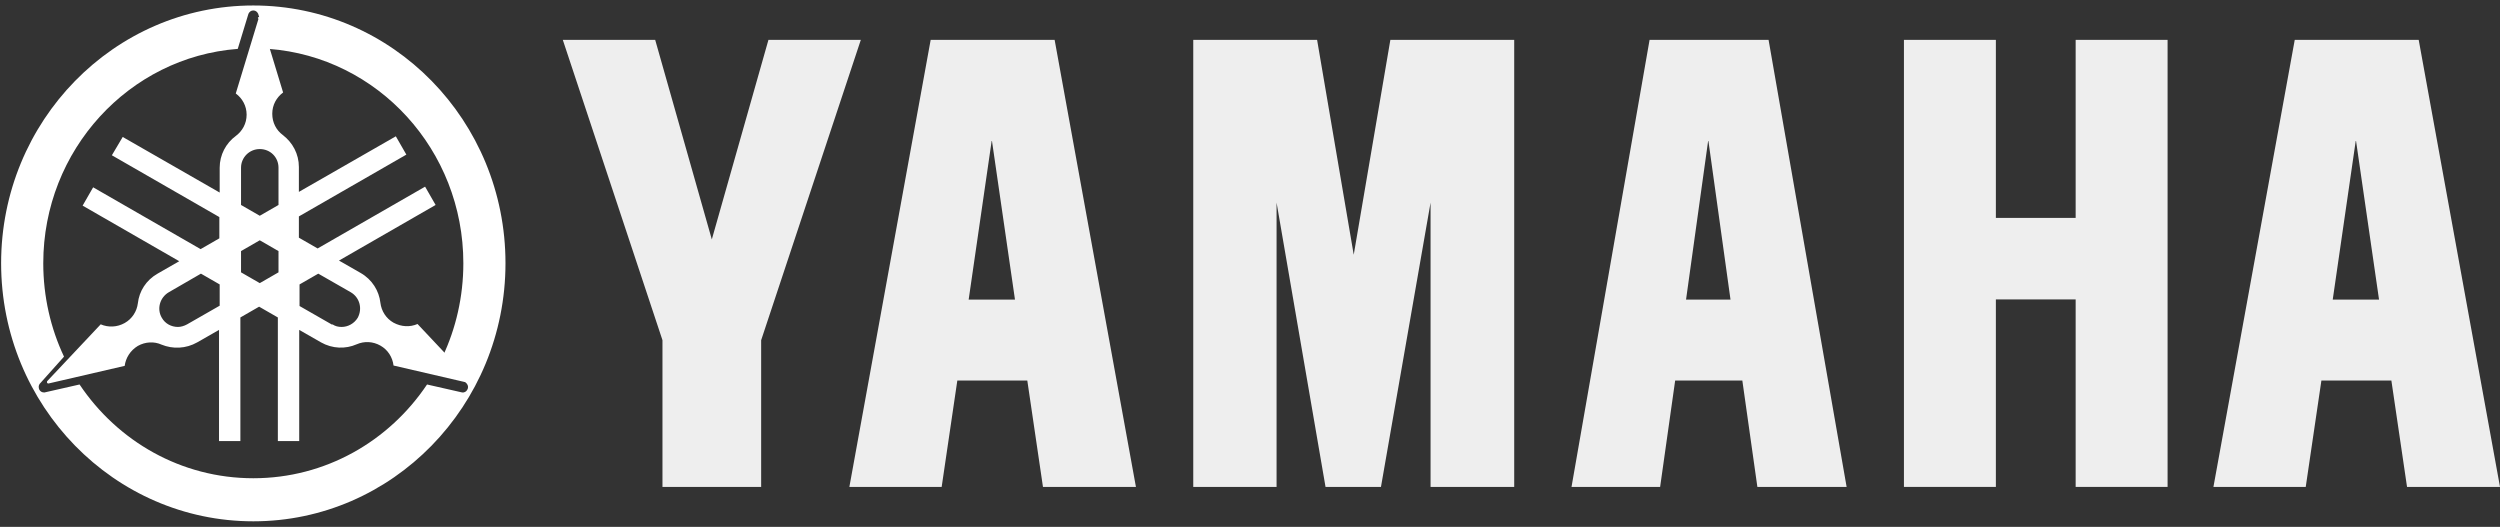 <svg xmlns="http://www.w3.org/2000/svg" width="242" height="51" viewBox="0 0 242 51" fill="none"><rect x="0" y="0" width="242" height="51" fill="#333333" stroke="none"/><path d="M184.301 3.859V47.133H193.2V28.984H200.923V47.133H209.822V3.859H200.923V21.093H193.2V3.859H184.301Z" fill="#EEEEEE"></path><path d="M115.507 3.859V47.133H123.572V19.61L128.311 47.133H133.677L138.479 19.61V47.133H146.575V3.859H134.587L131.041 24.66L127.495 3.859H115.507Z" fill="#EEEEEE"></path><path d="M63.422 3.859L68.904 23.176L74.385 3.859H83.328L73.68 32.93V47.133H64.127V32.93L54.479 3.859H63.422Z" fill="#EEEEEE"></path><path d="M102.056 3.859H90.089L82.219 47.133H91.153L92.669 36.836H99.443L100.959 47.133H109.958L102.088 3.859H102.056ZM96.024 13.651L98.25 29.003H93.766L95.992 13.651H96.024Z" fill="#EEEEEE"></path><path d="M171.167 3.859H159.679L152.123 47.133H160.7L162.156 36.836H168.658L170.114 47.133H178.753L171.198 3.859H171.167ZM165.376 13.651L167.513 29.003H163.209L165.345 13.651H165.376Z" fill="#EEEEEE"></path><path d="M234.097 3.859H222.131L214.26 47.133H223.195L224.711 36.836H231.485L233.001 47.133H242L234.13 3.859H234.097ZM228.066 13.651L230.291 29.003H225.808L228.033 13.651H228.066Z" fill="#EEEEEE"></path><path d="M3.812 37.731C3.718 37.539 3.718 37.314 3.843 37.154L6.196 34.524C4.91 31.799 4.188 28.72 4.188 25.481C4.188 14.513 12.503 5.534 23.014 4.732L24.05 1.333C24.144 1.141 24.301 1.012 24.52 1.012C24.74 1.012 24.897 1.141 24.991 1.333L26.026 4.732C36.569 5.534 44.852 14.513 44.852 25.481C44.852 28.72 44.131 31.799 42.844 34.524L45.197 37.154C45.323 37.314 45.354 37.539 45.229 37.731C45.135 37.924 44.915 38.02 44.727 37.988L41.338 37.218C37.667 42.702 31.517 46.294 24.52 46.294C17.523 46.294 11.374 42.702 7.702 37.218L4.314 37.988C4.314 37.988 4.282 37.988 4.251 37.988C4.063 37.988 3.906 37.892 3.812 37.731ZM0.109 25.481C0.109 39.271 11.06 50.463 24.52 50.463C37.981 50.463 48.931 39.271 48.931 25.481C48.931 11.691 38.012 0.531 24.52 0.531C11.028 0.531 0.109 11.723 0.109 25.481Z" fill="white"></path><path d="M15.665 30.762C15.156 29.907 15.474 28.799 16.333 28.293L19.451 26.489L21.265 27.533V29.591L18.115 31.395C17.829 31.553 17.511 31.648 17.224 31.648C16.588 31.648 15.983 31.332 15.665 30.762ZM32.145 31.427L28.995 29.622V27.533L30.809 26.489L33.959 28.293C34.818 28.799 35.104 29.876 34.627 30.762C34.277 31.332 33.672 31.648 33.068 31.648C32.75 31.648 32.463 31.585 32.177 31.395M23.332 26.362V24.305L25.146 23.26L26.959 24.305V26.362L25.146 27.407L23.332 26.362ZM23.332 19.841V16.233C23.332 15.252 24.128 14.429 25.146 14.429C26.164 14.429 26.959 15.22 26.959 16.233V19.841L25.146 20.886L23.332 19.841ZM25.019 1.831L22.823 9.048C23.46 9.522 23.873 10.25 23.873 11.105C23.873 11.96 23.46 12.688 22.823 13.163C21.869 13.859 21.265 14.998 21.265 16.233V18.639L11.879 13.258L10.829 15.03L21.233 21.013V23.07L19.419 24.115L9.016 18.132L7.998 19.905L17.351 25.286L15.252 26.489C14.138 27.122 13.47 28.198 13.343 29.369C13.247 30.129 12.802 30.857 12.07 31.268C11.338 31.68 10.479 31.712 9.748 31.395L4.562 36.903C4.562 36.903 4.53 36.998 4.562 37.061C4.562 37.093 4.657 37.124 4.689 37.124L12.07 35.415C12.166 34.655 12.611 33.927 13.343 33.484C14.075 33.073 14.934 33.041 15.633 33.358C16.715 33.801 17.988 33.769 19.101 33.136L21.201 31.933V42.695H23.269V30.73L25.082 29.686L26.896 30.73V42.695H28.964V31.933L31.063 33.136C32.177 33.769 33.45 33.801 34.531 33.326C35.263 33.009 36.09 33.041 36.822 33.453C37.554 33.864 37.999 34.592 38.094 35.383L45.475 37.093C45.475 37.093 45.603 37.093 45.603 37.029C45.603 36.998 45.603 36.903 45.603 36.871L40.417 31.363C39.685 31.68 38.858 31.648 38.094 31.237C37.363 30.825 36.917 30.097 36.822 29.306C36.695 28.166 36.026 27.058 34.913 26.425L32.813 25.223L42.167 19.841L41.149 18.069L30.745 24.051L28.932 23.007V20.949L39.335 14.967L38.317 13.194L28.932 18.575V16.17C28.932 14.903 28.327 13.796 27.373 13.068C26.737 12.593 26.355 11.865 26.355 11.01C26.355 10.155 26.768 9.427 27.405 8.953L25.21 1.736C25.21 1.736 25.146 1.641 25.082 1.641C25.019 1.641 24.987 1.672 24.955 1.736" fill="white"></path></svg>